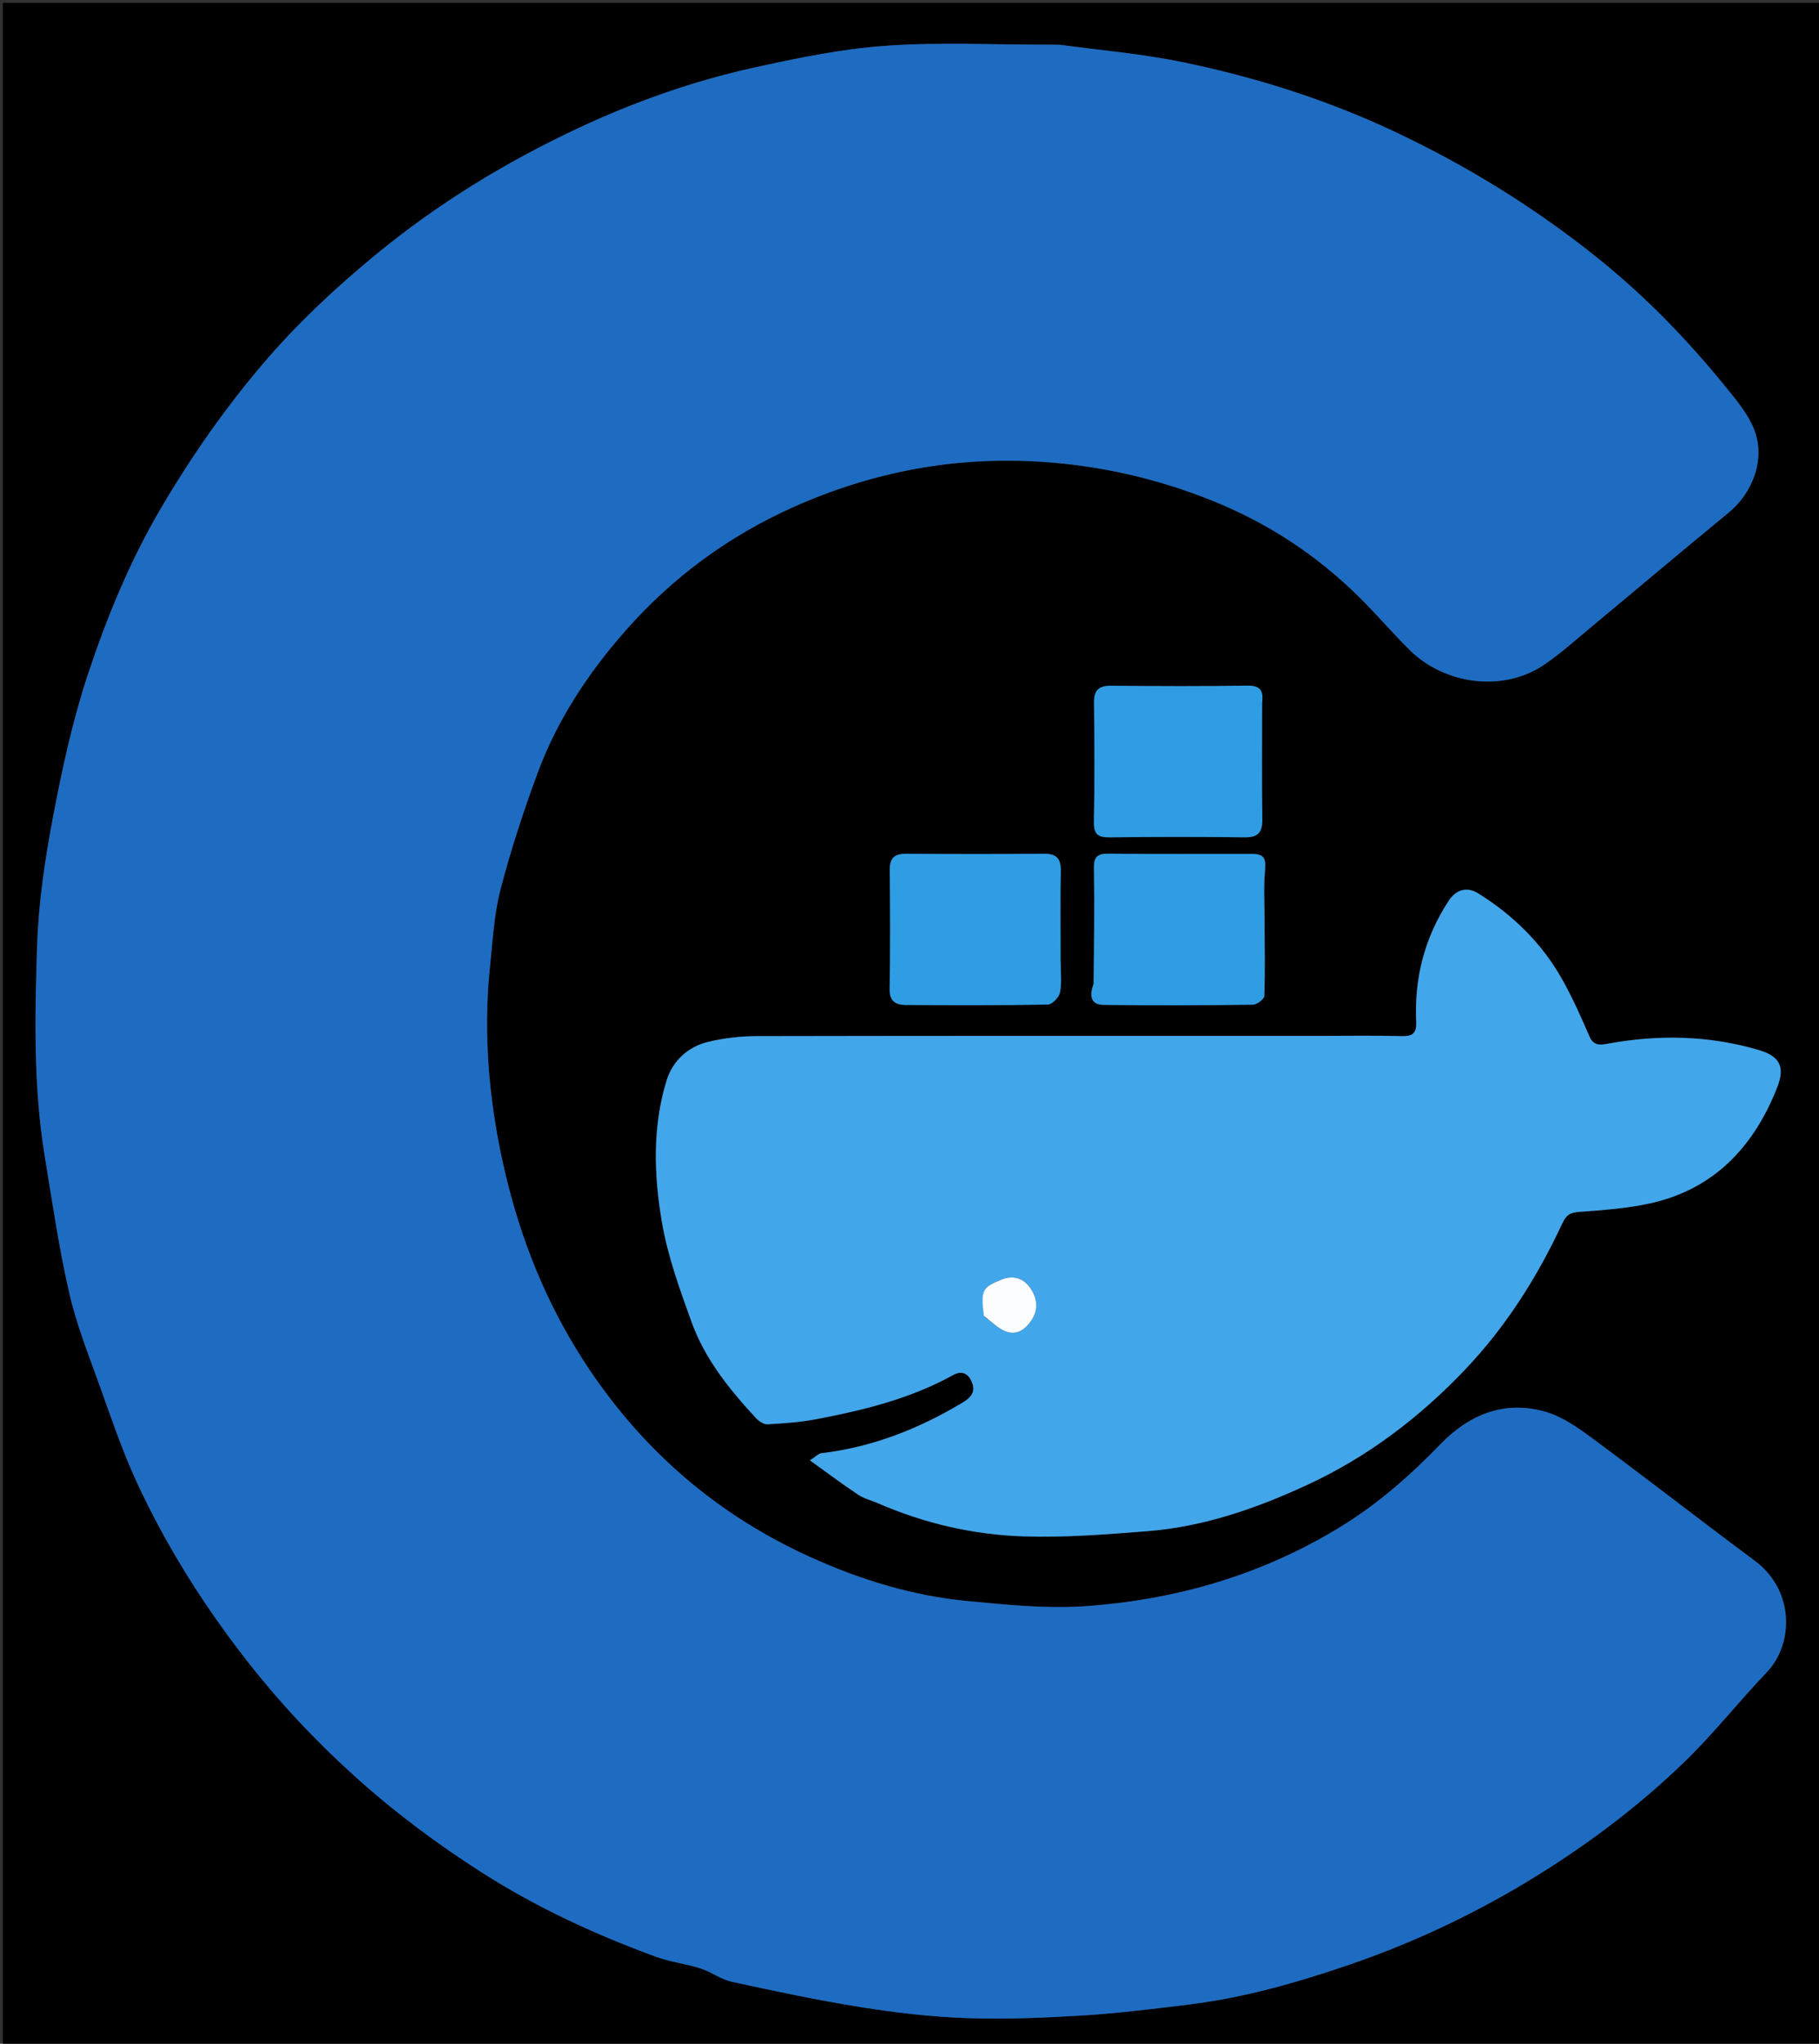 <svg version="1.1" id="Layer_1" xmlns="http://www.w3.org/2000/svg" xmlns:xlink="http://www.w3.org/1999/xlink" x="0px" y="0px"
	 width="100%" viewBox="0 0 650 730" enable-background="new 0 0 650 730" xml:space="preserve">
<rect x="0" y="0" width="650" height="730" fill="#333333" stroke="none"/>
<path fill="#000000" opacity="1" stroke="none" 
	d="
M360,731 
	C240,731 120.5,731 1,731 
	C1,487.667 1,244.333 1,1 
	C217.667,1 434.333,1 651,1 
	C651,244.333 651,487.667 651,731 
	C554.167,731 457.333,731 360,731 
M378.425,16.001 
	C376.759,15.984 375.092,15.948 373.426,15.95 
	C354.384,15.983 335.269,15.006 316.322,16.373 
	C300.475,17.516 284.689,20.779 269.123,24.224 
	C247.545,28.999 226.723,36.374 206.682,45.751 
	C180.581,57.962 156.217,72.844 133.894,91.279 
	C119.927,102.813 106.772,115.081 95.024,128.722 
	C80.904,145.118 68.524,162.802 57.503,181.554 
	C46.495,200.284 38.313,220.173 31.528,240.547 
	C26.029,257.06 22.288,274.255 19.028,291.387 
	C16.121,306.663 13.771,322.23 13.267,337.737 
	C12.449,362.884 11.897,388.155 16.019,413.163 
	C18.709,429.484 21.079,445.9 24.792,461.997 
	C27.437,473.47 31.89,484.55 35.879,495.682 
	C39.93,506.983 43.791,518.415 48.816,529.291 
	C59.22,551.814 72.357,572.72 87.601,592.361 
	C99.375,607.531 112.351,621.417 126.602,634.294 
	C140.908,647.221 156.222,658.651 172.445,668.991 
	C191.906,681.396 212.721,690.976 234.322,698.89 
	C239.497,700.786 245.121,701.427 250.389,703.112 
	C254.2,704.331 257.614,707.011 261.465,707.846 
	C276.781,711.169 292.131,714.452 307.601,716.916 
	C320.078,718.903 332.721,720.379 345.336,720.825 
	C359.079,721.311 372.898,720.746 386.639,719.9 
	C399.417,719.114 412.158,717.544 424.874,715.979 
	C444.574,713.554 463.613,708.12 482.29,701.711 
	C504.364,694.136 525.473,684.293 545.521,672.21 
	C565.873,659.944 584.839,645.815 601.888,629.345 
	C612.312,619.276 621.321,607.758 631.36,597.269 
	C640.846,587.357 641.483,568.188 626.97,557.415 
	C607.622,543.052 588.61,528.236 569.233,513.913 
	C564.022,510.06 558.374,506.03 552.293,504.275 
	C537.647,500.05 525.04,505.197 514.729,515.856 
	C504.016,526.932 492.568,537.007 479.406,545.12 
	C451.19,562.515 420.23,571.494 387.475,573.73 
	C373.71,574.669 359.698,573.182 345.884,571.889 
	C326.198,570.046 307.465,564.281 289.466,556.12 
	C256.859,541.337 230.681,518.978 210.697,489.323 
	C197.026,469.037 187.572,446.912 181.569,423.213 
	C176.659,403.829 173.945,384.201 174.049,364.216 
	C174.081,357.944 174.414,351.647 175.071,345.411 
	C176.049,336.113 176.529,326.624 178.861,317.641 
	C182.496,303.64 187.043,289.825 192.045,276.241 
	C199.11,257.054 210.35,240.131 223.797,224.933 
	C240.524,206.028 260.573,191.313 283.779,180.993 
	C312.11,168.393 341.651,162.889 372.603,164.972 
	C393.409,166.372 413.381,170.928 432.841,178.694 
	C452.834,186.673 470.295,198.099 485.52,213.098 
	C491.784,219.27 497.498,226 503.748,232.187 
	C516.168,244.482 536.939,247.318 551.491,237.61 
	C557.368,233.69 562.667,228.886 568.123,224.358 
	C584.637,210.653 601.015,196.783 617.617,183.186 
	C626.5,175.91 630.966,163.748 626.743,153.216 
	C624.562,147.776 620.501,142.957 616.731,138.311 
	C602.983,121.361 587.895,105.791 570.782,92.074 
	C548.398,74.131 524.261,59.245 498.353,47.037 
	C474.13,35.624 448.773,27.62 422.66,22.217 
	C408.407,19.267 393.803,18.018 378.425,16.001 
M470.5,370.001 
	C403.843,370.001 337.186,369.952 270.53,370.088 
	C264.694,370.1 258.726,370.768 253.061,372.136 
	C245.802,373.889 240.362,378.935 238.206,385.927 
	C233.104,402.476 233.666,419.63 236.498,436.351 
	C238.565,448.551 242.884,460.467 247.117,472.179 
	C251.897,485.405 260.654,496.282 270.132,506.506 
	C271.16,507.615 272.914,508.813 274.26,508.735 
	C280.112,508.398 286.013,508.001 291.758,506.902 
	C308.652,503.668 325.312,499.602 340.554,491.156 
	C343.7,489.413 346.052,490.528 347.36,493.863 
	C348.764,497.44 346.592,499.411 343.979,500.979 
	C328.345,510.362 311.697,516.93 293.452,519.069 
	C292.525,519.178 291.698,520.143 289.422,521.619 
	C295.72,526.136 301.082,530.173 306.661,533.885 
	C308.77,535.288 311.394,535.905 313.76,536.935 
	C330.387,544.172 347.906,548.192 365.88,548.773 
	C380.537,549.247 395.29,548.061 409.945,546.917 
	C430.107,545.342 448.987,538.768 467.197,530.334 
	C488.599,520.422 507.041,506.475 523.353,489.381 
	C538.117,473.909 549.288,456.209 558.247,437.018 
	C559.716,433.873 561.053,433.108 564.282,432.866 
	C572.759,432.229 581.339,431.646 589.61,429.825 
	C612.54,424.778 626.714,409.563 635.052,388.403 
	C637.962,381.019 635.947,377.253 628.463,375.05 
	C610.653,369.806 592.589,369.477 574.386,372.815 
	C571.836,373.283 569.434,373.583 567.979,370.216 
	C564.961,363.232 561.849,356.239 558.113,349.624 
	C550.89,336.837 540.624,326.825 528.186,319.081 
	C524.254,316.634 520.335,317.709 517.724,321.682 
	C509.101,334.805 505.365,349.297 506.061,364.91 
	C506.236,368.834 505.032,370.194 500.993,370.087 
	C491.168,369.825 481.332,370.001 470.5,370.001 
M378.994,342.491 
	C378.994,332.005 378.862,321.516 379.056,311.032 
	C379.141,306.488 377.349,304.896 372.875,304.94 
	C356.564,305.099 340.25,305.081 323.938,304.95 
	C319.76,304.916 317.907,306.339 317.95,310.701 
	C318.09,324.885 318.157,339.075 317.91,353.257 
	C317.834,357.597 320.041,358.929 323.522,358.95 
	C340.499,359.052 357.48,359.115 374.453,358.803 
	C375.994,358.775 378.458,356.17 378.793,354.433 
	C379.476,350.903 378.995,347.148 378.994,342.491 
M390.654,351.841 
	C389.228,355.551 389.715,358.857 394.257,358.917 
	C412.075,359.152 429.899,359.079 447.717,358.854 
	C449.154,358.836 451.76,356.841 451.799,355.697 
	C452.1,346.72 451.895,337.726 451.872,328.737 
	C451.857,322.874 451.509,316.977 452.011,311.156 
	C452.42,306.409 451.791,305.015 447.054,305.008 
	C430.066,304.986 413.076,305.105 396.09,304.922 
	C392.173,304.88 390.857,305.994 390.918,310.016 
	C391.124,323.669 390.969,337.328 390.654,351.841 
M451,250.72 
	C451.595,246.554 450.231,244.818 445.601,244.895 
	C429.44,245.163 413.272,245.094 397.109,244.937 
	C392.617,244.893 390.885,246.523 390.941,251.062 
	C391.114,265.225 391.18,279.395 390.902,293.554 
	C390.813,298.137 392.473,299.141 396.702,299.085 
	C412.697,298.875 428.699,298.869 444.694,299.079 
	C449.497,299.142 451.13,297.371 451.065,292.674 
	C450.875,279.012 450.999,265.345 451,250.72 
z"/>
<path fill="#1E6CC2" opacity="1" stroke="none" 
	d="
M378.891,16.002 
	C393.803,18.018 408.407,19.267 422.66,22.217 
	C448.773,27.62 474.13,35.624 498.353,47.037 
	C524.261,59.245 548.398,74.131 570.782,92.074 
	C587.895,105.791 602.983,121.361 616.731,138.311 
	C620.501,142.957 624.562,147.776 626.743,153.216 
	C630.966,163.748 626.5,175.91 617.617,183.186 
	C601.015,196.783 584.637,210.653 568.123,224.358 
	C562.667,228.886 557.368,233.69 551.491,237.61 
	C536.939,247.318 516.168,244.482 503.748,232.187 
	C497.498,226 491.784,219.27 485.52,213.098 
	C470.295,198.099 452.834,186.673 432.841,178.694 
	C413.381,170.928 393.409,166.372 372.603,164.972 
	C341.651,162.889 312.11,168.393 283.779,180.993 
	C260.573,191.313 240.524,206.028 223.797,224.933 
	C210.35,240.131 199.11,257.054 192.045,276.241 
	C187.043,289.825 182.496,303.64 178.861,317.641 
	C176.529,326.624 176.049,336.113 175.071,345.411 
	C174.414,351.647 174.081,357.944 174.049,364.216 
	C173.945,384.201 176.659,403.829 181.569,423.213 
	C187.572,446.912 197.026,469.037 210.697,489.323 
	C230.681,518.978 256.859,541.337 289.466,556.12 
	C307.465,564.281 326.198,570.046 345.884,571.889 
	C359.698,573.182 373.71,574.669 387.475,573.73 
	C420.23,571.494 451.19,562.515 479.406,545.12 
	C492.568,537.007 504.016,526.932 514.729,515.856 
	C525.04,505.197 537.647,500.05 552.293,504.275 
	C558.374,506.03 564.022,510.06 569.233,513.913 
	C588.61,528.236 607.622,543.052 626.97,557.415 
	C641.483,568.188 640.846,587.357 631.36,597.269 
	C621.321,607.758 612.312,619.276 601.888,629.345 
	C584.839,645.815 565.873,659.944 545.521,672.21 
	C525.473,684.293 504.364,694.136 482.29,701.711 
	C463.613,708.12 444.574,713.554 424.874,715.979 
	C412.158,717.544 399.417,719.114 386.639,719.9 
	C372.898,720.746 359.079,721.311 345.336,720.825 
	C332.721,720.379 320.078,718.903 307.601,716.916 
	C292.131,714.452 276.781,711.169 261.465,707.846 
	C257.614,707.011 254.2,704.331 250.389,703.112 
	C245.121,701.427 239.497,700.786 234.322,698.89 
	C212.721,690.976 191.906,681.396 172.445,668.991 
	C156.222,658.651 140.908,647.221 126.602,634.294 
	C112.351,621.417 99.375,607.531 87.601,592.361 
	C72.357,572.72 59.22,551.814 48.816,529.291 
	C43.791,518.415 39.93,506.983 35.879,495.682 
	C31.89,484.55 27.437,473.47 24.792,461.997 
	C21.079,445.9 18.709,429.484 16.019,413.163 
	C11.897,388.155 12.449,362.884 13.267,337.737 
	C13.771,322.23 16.121,306.663 19.028,291.387 
	C22.288,274.255 26.029,257.06 31.528,240.547 
	C38.313,220.173 46.495,200.284 57.503,181.554 
	C68.524,162.802 80.904,145.118 95.024,128.722 
	C106.772,115.081 119.927,102.813 133.894,91.279 
	C156.217,72.844 180.581,57.962 206.682,45.751 
	C226.723,36.374 247.545,28.999 269.123,24.224 
	C284.689,20.779 300.475,17.516 316.322,16.373 
	C335.269,15.006 354.384,15.983 373.426,15.95 
	C375.092,15.948 376.759,15.984 378.891,16.002 
z"/>
<path fill="#42A6EA" opacity="1" stroke="none" 
	d="
M471,370.001 
	C481.332,370.001 491.168,369.825 500.993,370.087 
	C505.032,370.194 506.236,368.834 506.061,364.91 
	C505.365,349.297 509.101,334.805 517.724,321.682 
	C520.335,317.709 524.254,316.634 528.186,319.081 
	C540.624,326.825 550.89,336.837 558.113,349.624 
	C561.849,356.239 564.961,363.232 567.979,370.216 
	C569.434,373.583 571.836,373.283 574.386,372.815 
	C592.589,369.477 610.653,369.806 628.463,375.05 
	C635.947,377.253 637.962,381.019 635.052,388.403 
	C626.714,409.563 612.54,424.778 589.61,429.825 
	C581.339,431.646 572.759,432.229 564.282,432.866 
	C561.053,433.108 559.716,433.873 558.247,437.018 
	C549.288,456.209 538.117,473.909 523.353,489.381 
	C507.041,506.475 488.599,520.422 467.197,530.334 
	C448.987,538.768 430.107,545.342 409.945,546.917 
	C395.29,548.061 380.537,549.247 365.88,548.773 
	C347.906,548.192 330.387,544.172 313.76,536.935 
	C311.394,535.905 308.77,535.288 306.661,533.885 
	C301.082,530.173 295.72,526.136 289.422,521.619 
	C291.698,520.143 292.525,519.178 293.452,519.069 
	C311.697,516.93 328.345,510.362 343.979,500.979 
	C346.592,499.411 348.764,497.44 347.36,493.863 
	C346.052,490.528 343.7,489.413 340.554,491.156 
	C325.312,499.602 308.652,503.668 291.758,506.902 
	C286.013,508.001 280.112,508.398 274.26,508.735 
	C272.914,508.813 271.16,507.615 270.132,506.506 
	C260.654,496.282 251.897,485.405 247.117,472.179 
	C242.884,460.467 238.565,448.551 236.498,436.351 
	C233.666,419.63 233.104,402.476 238.206,385.927 
	C240.362,378.935 245.802,373.889 253.061,372.136 
	C258.726,370.768 264.694,370.1 270.53,370.088 
	C337.186,369.952 403.843,370.001 471,370.001 
M351.808,470.296 
	C354.228,472.048 356.436,474.299 359.116,475.439 
	C363.372,477.25 366.601,474.687 368.733,471.325 
	C371.304,467.273 370.496,462.954 367.63,459.383 
	C365.203,456.357 361.704,455.518 357.975,457.022 
	C350.91,459.871 350.488,460.742 351.808,470.296 
z"/>
<path fill="#2F9DE4" opacity="1" stroke="none" 
	d="
M378.994,342.989 
	C378.995,347.148 379.476,350.903 378.793,354.433 
	C378.458,356.17 375.994,358.775 374.453,358.803 
	C357.48,359.115 340.499,359.052 323.522,358.95 
	C320.041,358.929 317.834,357.597 317.91,353.257 
	C318.157,339.075 318.09,324.885 317.95,310.701 
	C317.907,306.339 319.76,304.916 323.938,304.95 
	C340.25,305.081 356.564,305.099 372.875,304.94 
	C377.349,304.896 379.141,306.488 379.056,311.032 
	C378.862,321.516 378.994,332.005 378.994,342.989 
z"/>
<path fill="#2F9DE4" opacity="1" stroke="none" 
	d="
M390.803,351.413 
	C390.969,337.328 391.124,323.669 390.918,310.016 
	C390.857,305.994 392.173,304.88 396.09,304.922 
	C413.076,305.105 430.066,304.986 447.054,305.008 
	C451.791,305.015 452.42,306.409 452.011,311.156 
	C451.509,316.977 451.857,322.874 451.872,328.737 
	C451.895,337.726 452.1,346.72 451.799,355.697 
	C451.76,356.841 449.154,358.836 447.717,358.854 
	C429.899,359.079 412.075,359.152 394.257,358.917 
	C389.715,358.857 389.228,355.551 390.803,351.413 
z"/>
<path fill="#2F9DE4" opacity="1" stroke="none" 
	d="
M451,251.2 
	C450.999,265.345 450.875,279.012 451.065,292.674 
	C451.13,297.371 449.497,299.142 444.694,299.079 
	C428.699,298.869 412.697,298.875 396.702,299.085 
	C392.473,299.141 390.813,298.137 390.902,293.554 
	C391.18,279.395 391.114,265.225 390.941,251.062 
	C390.885,246.523 392.617,244.893 397.109,244.937 
	C413.272,245.094 429.44,245.163 445.601,244.895 
	C450.231,244.818 451.595,246.554 451,251.2 
z"/>
<path fill="#FCFDFE" opacity="1" stroke="none" 
	d="
M351.56,469.973 
	C350.488,460.742 350.91,459.871 357.975,457.022 
	C361.704,455.518 365.203,456.357 367.63,459.383 
	C370.496,462.954 371.304,467.273 368.733,471.325 
	C366.601,474.687 363.372,477.25 359.116,475.439 
	C356.436,474.299 354.228,472.048 351.56,469.973 
z"/>
</svg>